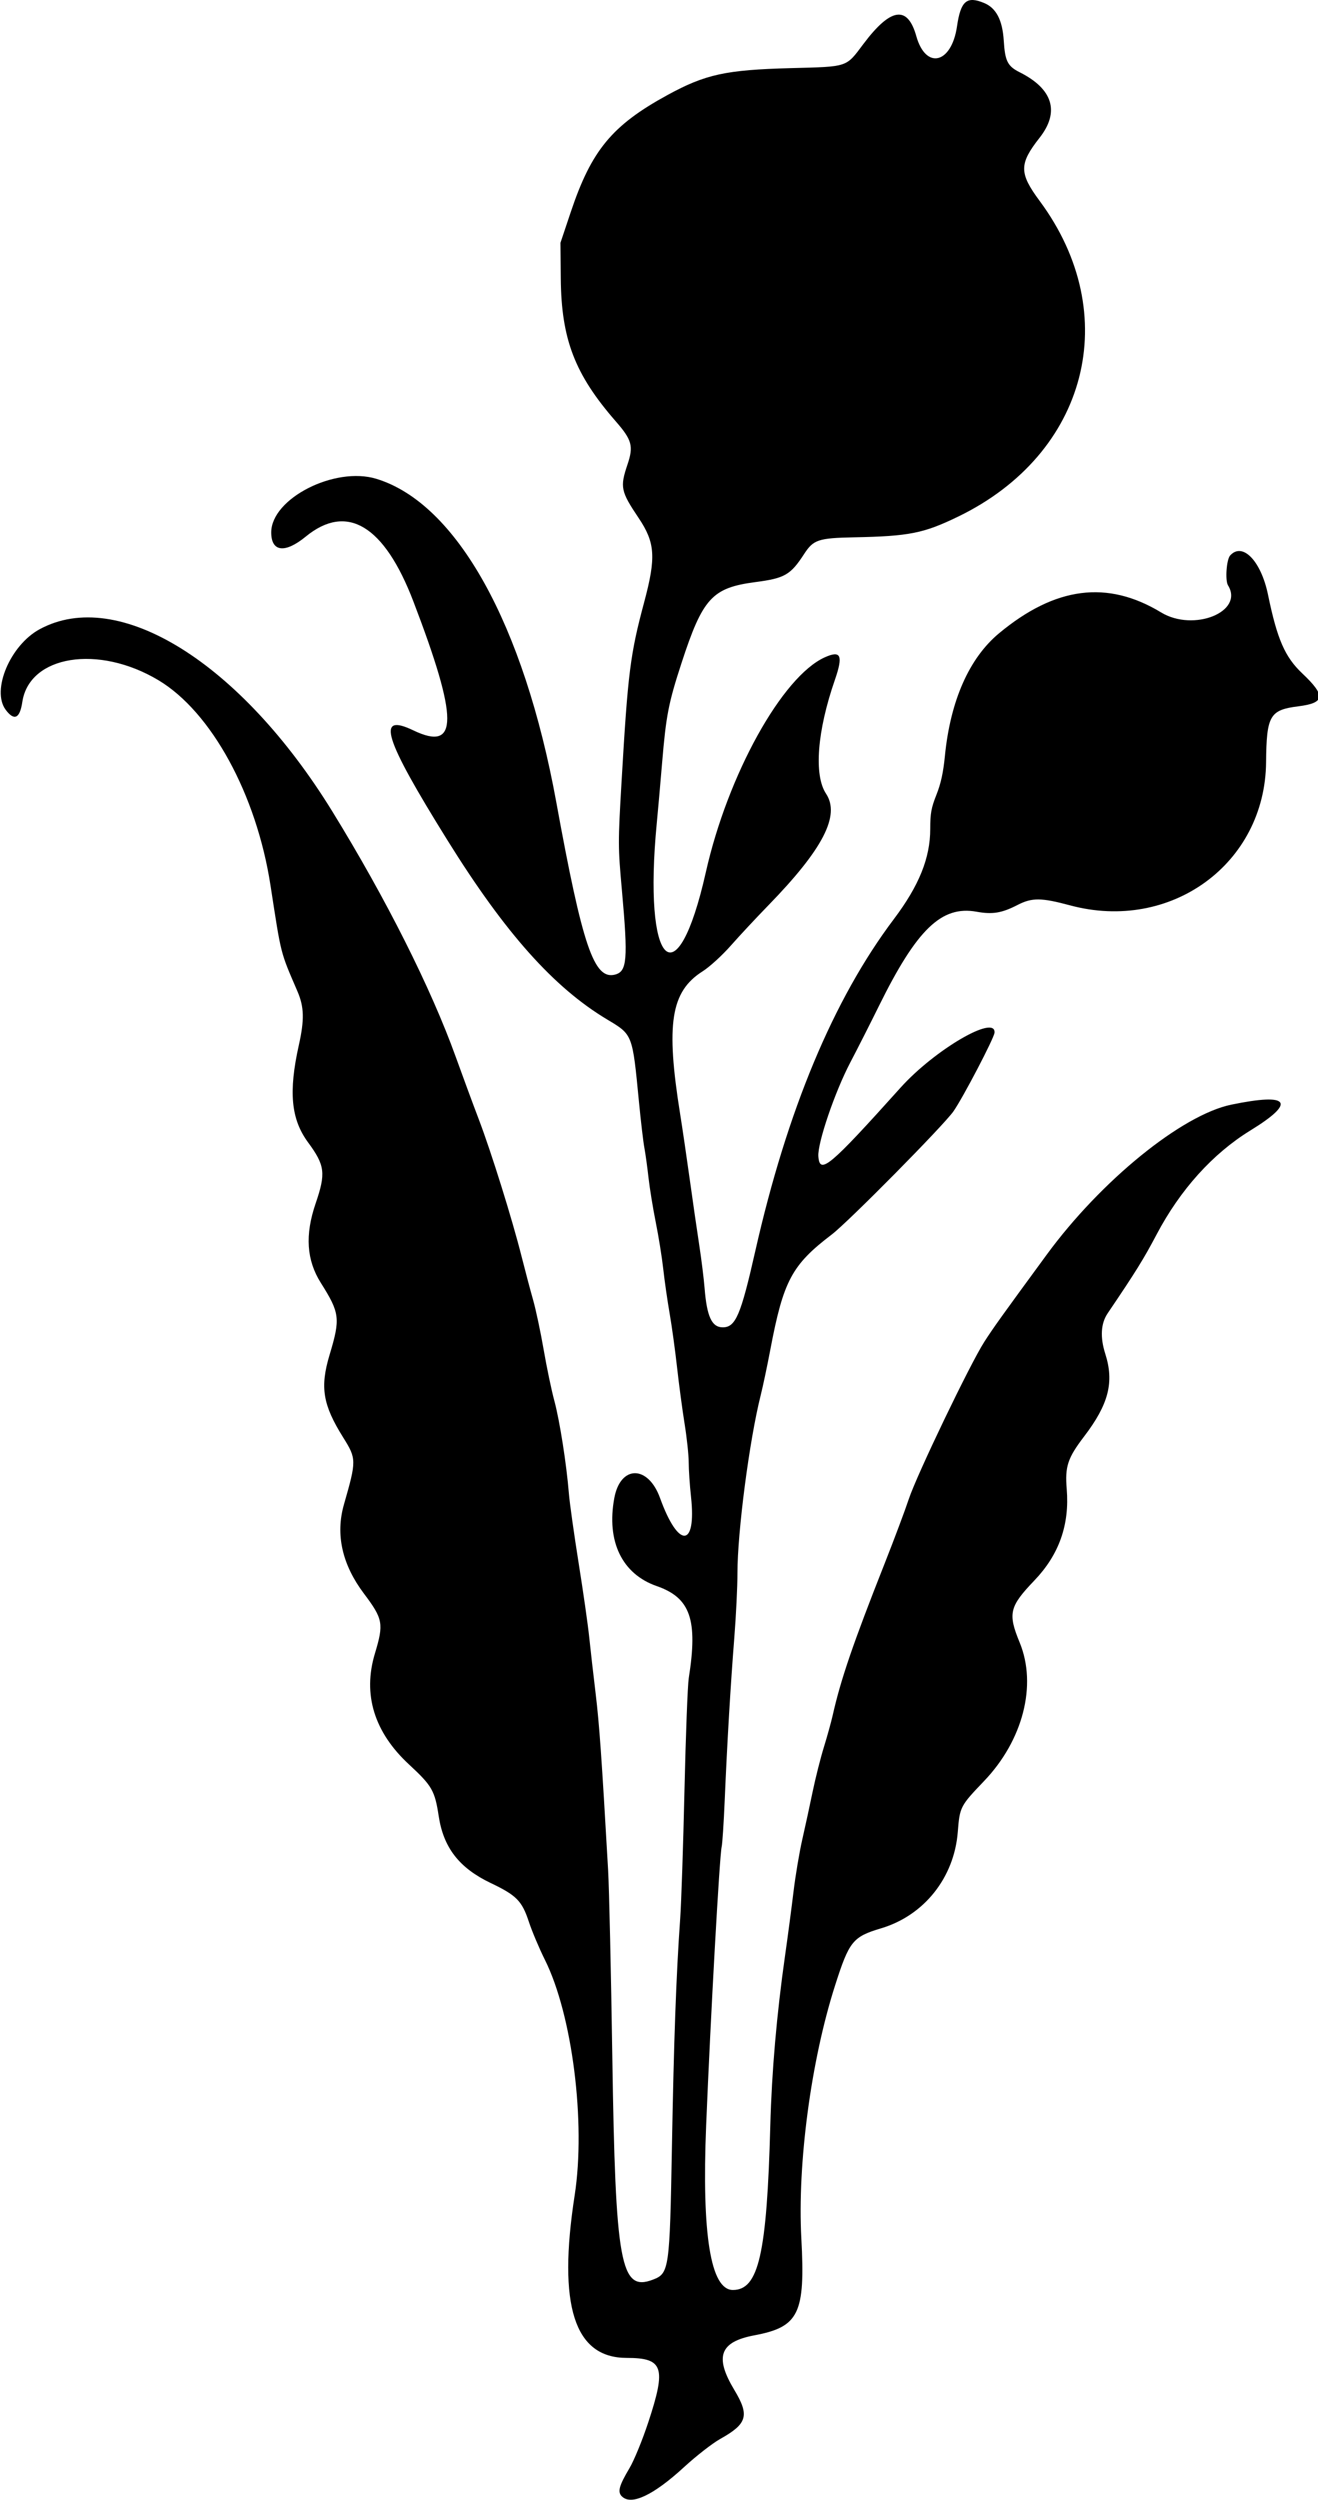 <?xml version="1.0" encoding="UTF-8"?>
<svg version="1.1" viewBox="0 0 622 1179" xmlns="http://www.w3.org/2000/svg">
<path d="m293.5 1177.4c-2.155-2.155-1.397-4.995 3.559-13.338 2.206-3.713 6.122-13.269 8.934-21.8 8.521-25.848 7.033-30.218-10.286-30.218-24.692 0-32.568-24.652-24.506-76.703 5.313-34.299-1.119-85.141-14.047-111.04-2.678-5.365-6.089-13.448-7.579-17.961-3.252-9.848-5.807-12.439-18.007-18.262-14.834-7.08-22.267-16.635-24.529-31.533-1.828-12.039-3.137-14.317-13.997-24.363-16.441-15.208-21.932-33.006-16.129-52.282 4.262-14.157 3.865-16.328-5.185-28.355-10.282-13.665-13.463-27.86-9.411-42 5.946-20.747 5.937-21.537-0.359-31.596-9.657-15.429-11.011-23.688-6.4-39.049 5.135-17.106 4.826-19.625-4.146-33.856-6.757-10.717-7.542-22.607-2.469-37.438 4.892-14.305 4.439-17.962-3.573-28.846-8.031-10.909-9.258-23.774-4.362-45.752 2.69-12.078 2.541-18.077-0.636-25.464-8.194-19.057-7.545-16.505-12.726-50-6.61-42.86-27.928-81.83-52.901-96.75-28.329-16.94-60.92-11.71-64.221 10.3-1.173 7.822-3.816 9.057-7.839 3.664-6.835-9.163 2.112-30.429 15.975-37.97 37.167-20.22 94.872 15.648 138.15 85.87 25.276 41.011 46.653 83.499 58.283 115.84 3.165 8.8 8.066 22.075 10.893 29.5 5.893 15.482 15.711 46.927 20.138 64.5 1.663 6.6 4.11 15.825 5.438 20.5s3.576 15.25 4.996 23.5 3.688 19.107 5.042 24.126c2.536 9.406 5.738 29.81 6.884 43.874 0.359 4.4 2.421 19.088 4.583 32.641 2.162 13.553 4.412 29.303 5 35 0.588 5.697 1.95 17.66 3.026 26.583 1.748 14.49 2.817 29.602 5.891 83.276 0.488 8.525 1.379 48.125 1.979 88 1.476 98.049 3.836 111 19.158 105.14 7.677-2.935 7.932-4.719 8.976-62.645 0.907-50.356 2.022-81.157 3.891-107.5 0.527-7.425 1.439-34.65 2.027-60.5 0.588-25.85 1.496-49.7 2.017-53 4.366-27.629 0.79-37.926-15.091-43.449-16.408-5.706-23.833-21.108-20.033-41.551 2.898-15.593 15.944-15.593 21.578 0 8.665 23.98 17.252 23.644 14.618-0.572-0.599-5.503-1.089-12.801-1.089-16.217-1e-4 -3.416-0.872-11.611-1.937-18.211s-2.659-18.525-3.543-26.5c-0.883-7.975-2.465-19.45-3.514-25.5-1.049-6.05-2.407-15.5-3.018-21-0.61-5.5-2.198-15.4-3.528-22s-2.871-16.068-3.425-21.039c-0.554-4.971-1.424-11.271-1.934-14-0.53-2.73-1.69-12.61-2.59-21.96-3.09-31.9-2.91-31.45-14.98-38.67-25.19-15.07-48.12-40.76-75.25-84.33-30.257-48.584-33.981-60.541-16.201-52.02 21.3 10.208 21.298-5.16-9e-3 -60.817-13.749-35.916-31.355-46.509-50.812-30.574-9.791 8.018-16.278 7.231-16.278-1.976 0-16.007 30.007-31.282 49.647-25.274 37.887 11.591 69.565 68.516 84.894 152.55 12.377 67.856 17.786 83.755 27.652 81.279 5.769-1.448 6.239-7.048 3.318-39.615-1.87-20.847-1.874-22.291-0.174-51.5 2.991-51.364 4.071-59.928 10.67-84.552 5.665-21.141 5.207-28.064-2.628-39.715-8.421-12.522-8.847-14.549-5.274-25.128 2.951-8.739 2.171-11.63-5.511-20.439-19.324-22.156-25.693-38.705-25.945-67.409l-0.15-16.8 4.86-14.5c9.76-29.133 19.51-40.915 45.64-55.186 17.9-9.776 27.54-11.879 58.18-12.688 27.33-0.723 25.91-0.25 34.32-11.439 12.86-17.115 20.82-18.282 24.93-3.655 4.487 15.991 16.646 13.059 19.215-4.634 1.739-11.975 4.59-14.416 12.822-10.977 5.683 2.375 8.625 8.031 9.238 17.764 0.611 9.687 1.792 12.019 7.56 14.916 15.652 7.861 18.926 18.667 9.348 30.858-9.709 12.357-9.703 16.668 0.04 29.812 39.653 53.497 22.692 119.21-38.417 148.84-16.365 7.934-23.124 9.279-49.238 9.799-16.739 0.333-19.127 1.126-23.45 7.778-6.484 9.978-9.139 11.512-23.091 13.344-20.385 2.676-24.839 7.556-34.828 38.165-6.13 18.784-7.287 24.724-9.156 47.004-0.867 10.341-1.992 23.077-2.499 28.302-6.617 68.164 9.432 84.312 23.146 23.288 10.316-45.902 36.037-92.293 56.17-101.31 7.6-3.403 8.711-0.864 4.694 10.729-8.354 24.11-9.957 44.837-4.148 53.616 6.787 10.256-1.448 26.175-27.249 52.673-5.623 5.775-13.568 14.291-17.655 18.924-4.149 4.704-10.041 10.078-13.34 12.169-15.037 9.531-17.43 24.753-10.597 67.406 1.057 6.6 3.076 20.325 4.487 30.5 1.411 10.175 3.427 24.125 4.482 31s2.203 16.1 2.553 20.5c1.068 13.441 3.411 18.5 8.566 18.5 6.085 0 8.52-5.704 15.366-36 15-66.31 36.85-118.66 65.36-156.49 11.94-15.84 17.2-28.87 17.2-42.58 0-7.346 0.473-9.956 2.917-16.093 2.09-5.248 3.225-10.446 4.004-18.326 2.575-26.06 11.457-46.151 25.584-57.872 26.513-21.996 51.1-25.15 76.449-9.807 15.419 9.333 39.27-0.323 31.571-12.781-1.423-2.302-0.723-12.163 0.998-14.065 5.864-6.48 14.606 2.569 17.888 18.515 4.312 20.954 7.962 29.338 16.131 37.06 11.183 10.57 10.795 13.967-1.777 15.546-13.551 1.702-15.067 4.321-15.274 26.404-0.449 47.869-44.959 80.295-92.59 67.454-13.488-3.637-17.906-3.669-24.666-0.183-7.447 3.841-11.847 4.569-19.364 3.206-16.55-3.001-28.24 8.283-46.121 44.523-4.071 8.25-10.121 20.175-13.445 26.5-7.316 13.922-15.561 38.127-15.108 44.349 0.641 8.794 5.111 5.062 38.783-32.389 16.027-17.825 44.909-34.726 44.364-25.959-0.155 2.488-14.89 30.693-19.394 37.123-4.704 6.715-49.596 52.122-57.426 58.085-18.877 14.374-22.819 21.757-28.99 54.291-1.46 7.7-3.505 17.375-4.543 21.5-5.338 21.21-11 64.54-10.977 84 8e-3 6.325-0.663 20.05-1.49 30.5-1.769 22.348-3.365 49.364-4.519 76.5-0.456 10.725-1.105 20.625-1.442 22-0.993 4.057-5.248 80.447-7.324 131.5-2.095 51.502 2.141 77.5 12.626 77.5 12.164 0 16.026-16.957 17.652-77.5 0.688-25.604 3.014-52.431 6.938-80 1.331-9.35 3.148-23.075 4.039-30.5 0.891-7.425 2.747-18.45 4.125-24.5 1.378-6.05 3.574-16.175 4.881-22.5s3.691-15.775 5.3-21 3.479-11.975 4.158-15c3.786-16.876 9.609-33.889 24.474-71.5 4.565-11.55 9.713-25.275 11.44-30.5 3.747-11.335 28.907-63.699 35.623-74.14 4.356-6.772 7.946-11.783 29.485-41.159 25.617-34.937 63.786-65.92 87.148-70.741 27.483-5.671 30.773-1.218 8.986 12.162-17.782 10.92-33.142 27.946-44.302 49.104-6.109 11.583-9.886 17.662-23.062 37.116-3.256 4.808-3.642 11.286-1.139 19.159 4.257 13.393 1.595 23.77-9.993 38.958-7.764 10.176-9.084 14.158-8.21 24.775 1.388 16.859-3.594 30.951-15.247 43.127-11.835 12.366-12.594 15.572-6.942 29.315 8.255 20.071 1.552 46.099-16.82 65.309-11.276 11.79-11.466 12.159-12.398 24.008-1.69 21.512-15.872 39.35-36.097 45.405-13.488 4.038-15.114 6.048-21.807 26.954-11.354 35.467-17.832 83.983-15.927 119.3 1.915 35.516-1.119 41.775-22.17 45.736-16.333 3.074-18.895 10.07-9.442 25.786 7.249 12.051 6.125 15.929-6.692 23.092-3.649 2.039-11.299 7.992-17 13.23-14.508 13.328-24.966 18.266-29.366 13.865z"/>
</svg>
